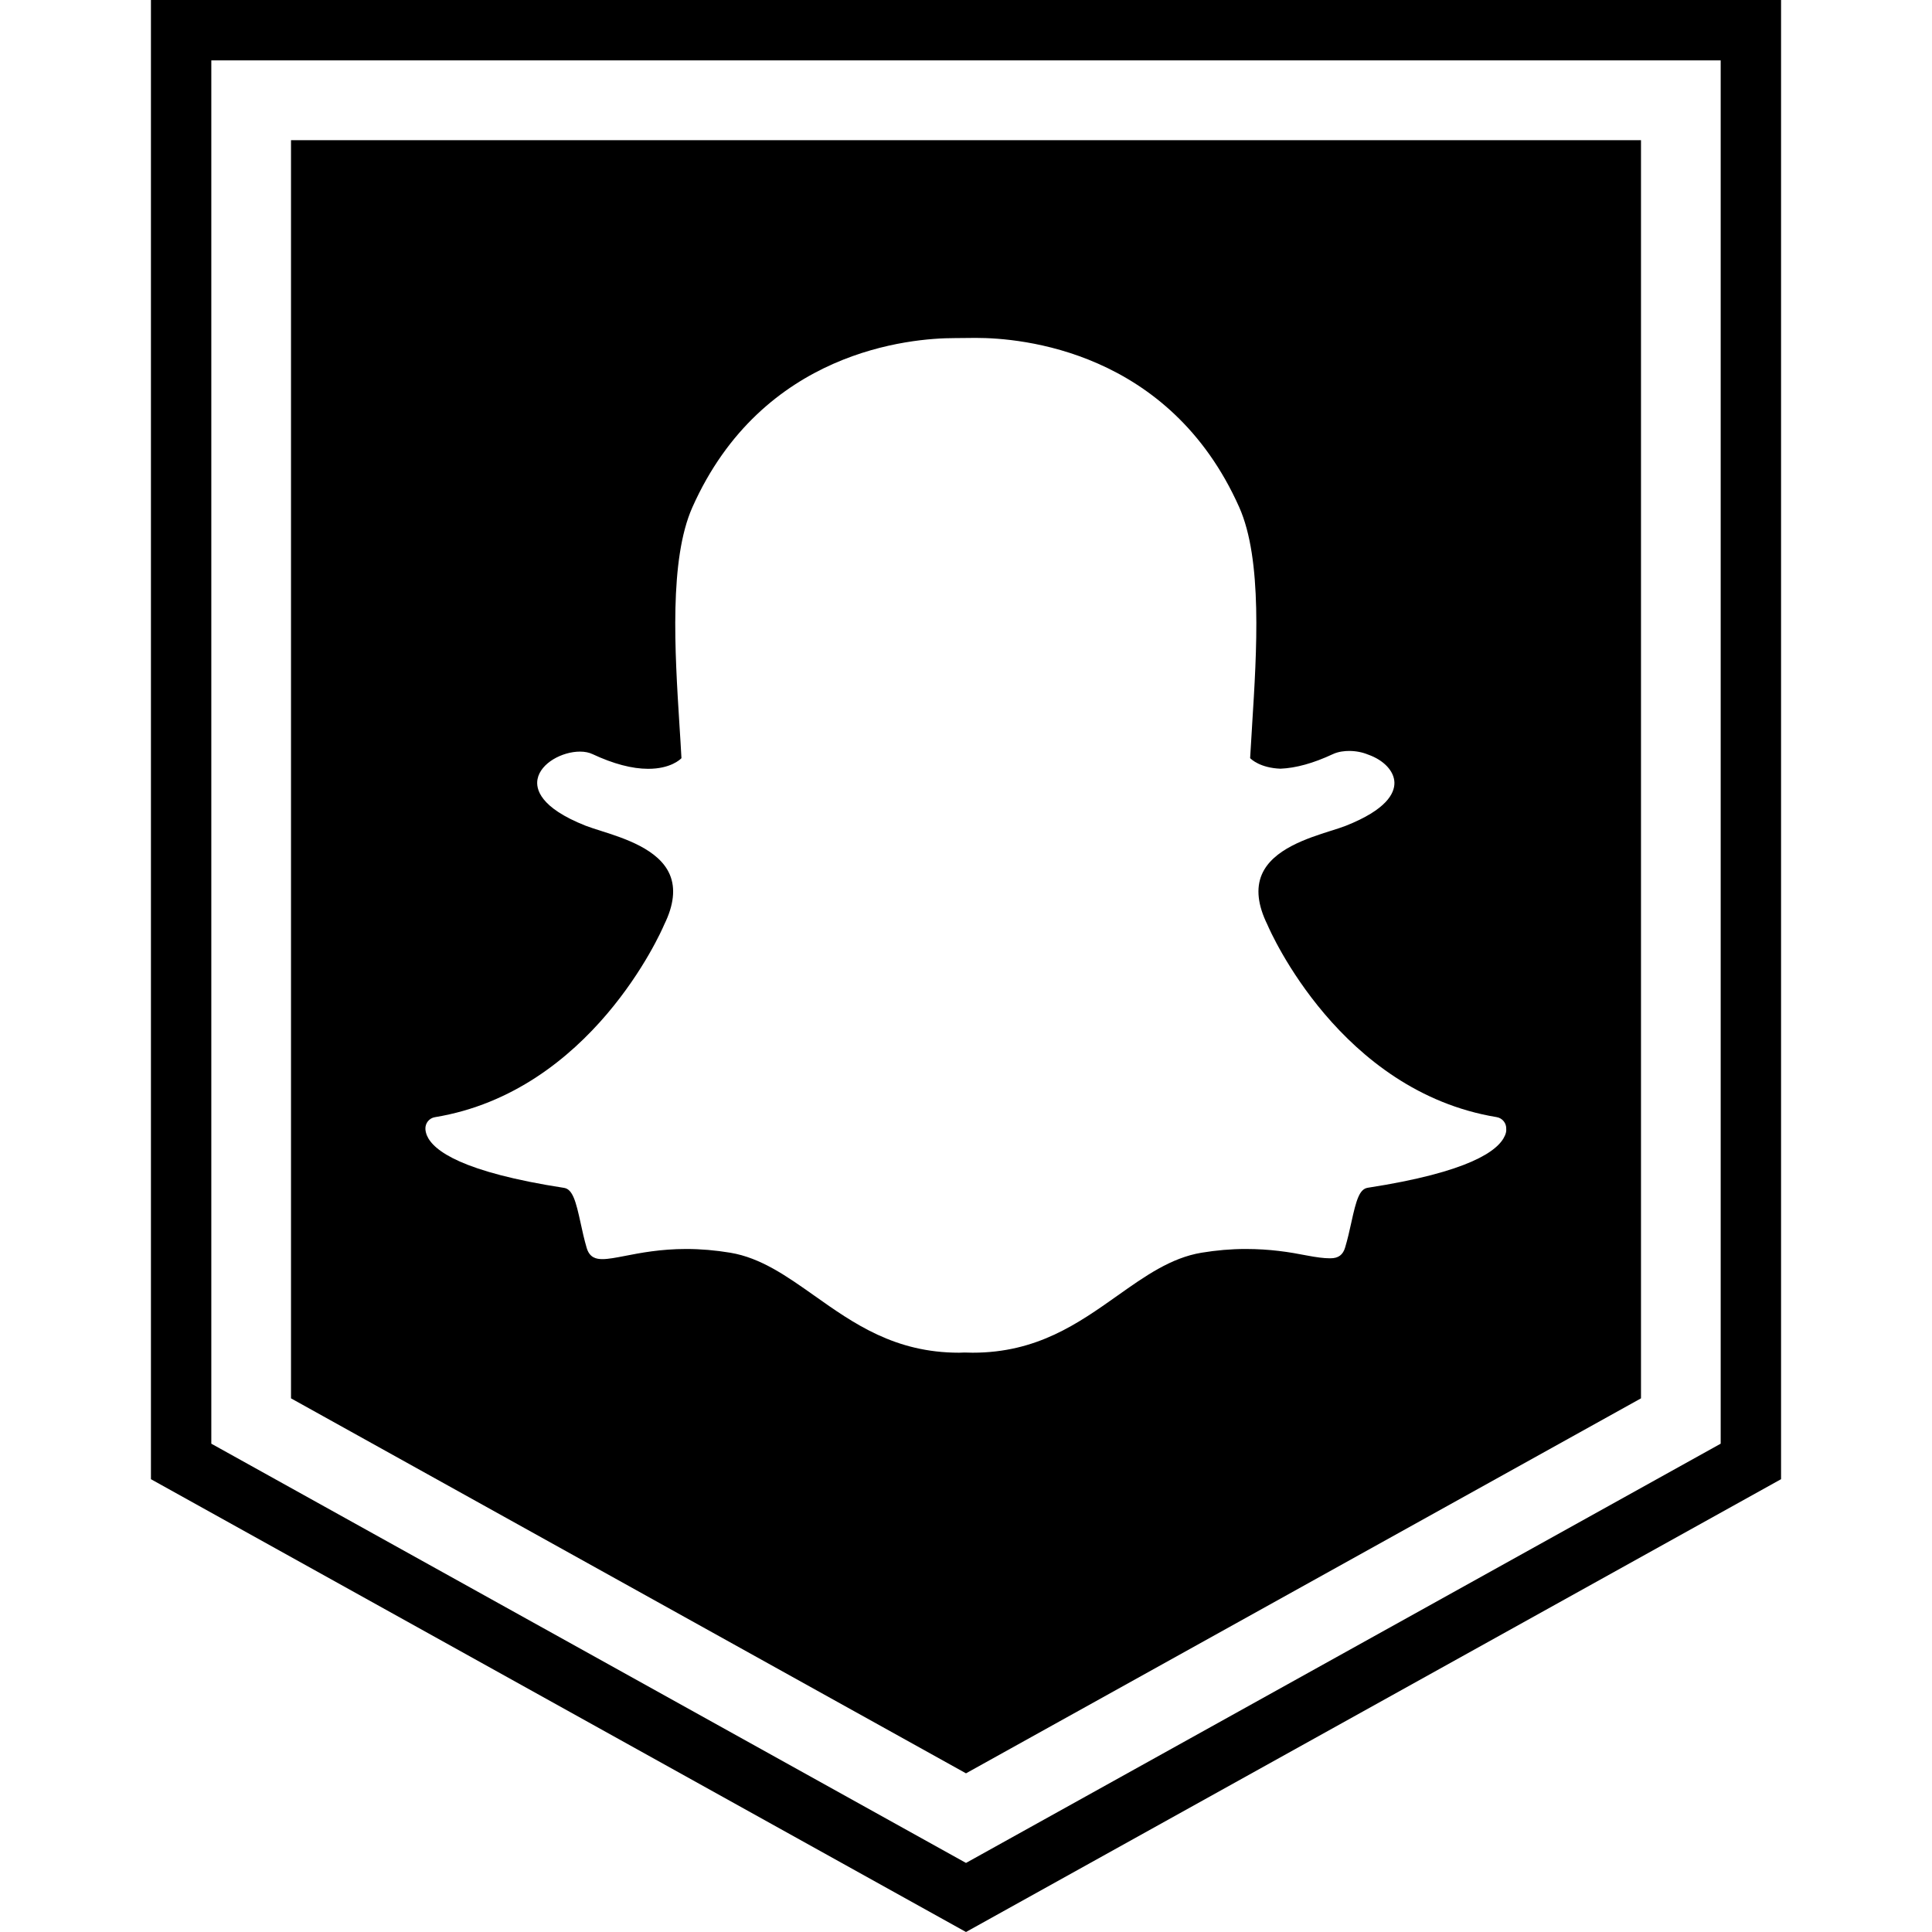 <?xml version="1.0" ?><svg enable-background="new 0 0 32 32" version="1.1" viewBox="0 0 32 32" xml:space="preserve" xmlns="http://www.w3.org/2000/svg" xmlns:xlink="http://www.w3.org/1999/xlink"><g id="GLYPH"><g><g><g><path d="M28.5,1v22.912L16,30.856L3.5,23.912V1H16H28.5 M29.5,0H16H2.5v24.5L16,32l13.5-7.5V0L29.5,0z"/></g></g></g><g><g><path d="M4.82,2.322v20.839L16,29.372l11.18-6.211V2.322H4.82z M24.926,18.809c-0.107,0.25-0.588,0.604-2.271,0.864     c-0.138,0.021-0.191,0.2-0.273,0.576c-0.03,0.137-0.06,0.271-0.102,0.412c-0.036,0.123-0.112,0.18-0.241,0.18h-0.021     c-0.089,0-0.216-0.016-0.377-0.047c-0.285-0.056-0.604-0.107-1.011-0.107c-0.237,0-0.483,0.021-0.73,0.062     c-0.505,0.084-0.934,0.387-1.387,0.708c-0.66,0.467-1.34,0.948-2.402,0.948c-0.046,0-0.091-0.001-0.137-0.003h0     c-0.029,0.002-0.059,0.003-0.089,0.003c-1.061,0-1.742-0.481-2.4-0.947c-0.455-0.321-0.884-0.625-1.389-0.709     c-0.247-0.041-0.492-0.062-0.729-0.062c-0.427,0-0.765,0.066-1.011,0.114c-0.15,0.029-0.279,0.054-0.377,0.054     c-0.102,0-0.214-0.022-0.262-0.187c-0.042-0.143-0.072-0.281-0.101-0.415c-0.075-0.344-0.129-0.556-0.273-0.578     c-1.682-0.26-2.164-0.614-2.271-0.866c-0.015-0.036-0.024-0.072-0.026-0.108c-0.005-0.097,0.063-0.182,0.158-0.197     c2.586-0.426,3.746-3.069,3.794-3.182c0.001-0.003,0.003-0.006,0.004-0.009c0.158-0.321,0.189-0.599,0.092-0.827     c-0.177-0.418-0.756-0.602-1.14-0.724c-0.094-0.03-0.183-0.058-0.253-0.085c-0.765-0.302-0.828-0.613-0.798-0.771     c0.051-0.269,0.411-0.457,0.703-0.457c0.08,0,0.15,0.014,0.209,0.042c0.344,0.161,0.654,0.243,0.921,0.243     c0.37,0,0.531-0.155,0.551-0.176c-0.009-0.175-0.021-0.358-0.033-0.547c-0.077-1.223-0.172-2.742,0.214-3.609     c1.159-2.6,3.618-2.802,4.344-2.802c0.019,0,0.318-0.003,0.318-0.003l0.043,0c0.728,0,3.192,0.202,4.352,2.803     c0.387,0.868,0.291,2.388,0.214,3.61l-0.003,0.053c-0.011,0.17-0.021,0.336-0.03,0.494c0.018,0.019,0.167,0.162,0.502,0.175h0     c0.255-0.01,0.547-0.091,0.868-0.241c0.094-0.044,0.199-0.053,0.27-0.053c0.109,0,0.219,0.021,0.31,0.059l0.006,0.002     c0.26,0.092,0.43,0.274,0.434,0.464c0.003,0.179-0.133,0.448-0.804,0.714c-0.07,0.027-0.158,0.056-0.253,0.085     c-0.384,0.122-0.962,0.305-1.14,0.724c-0.097,0.228-0.066,0.506,0.092,0.827c0.001,0.003,0.003,0.006,0.004,0.009     c0.048,0.112,1.207,2.755,3.794,3.181c0.096,0.016,0.164,0.101,0.159,0.198C24.951,18.737,24.942,18.774,24.926,18.809z"/></g></g></g></svg>
